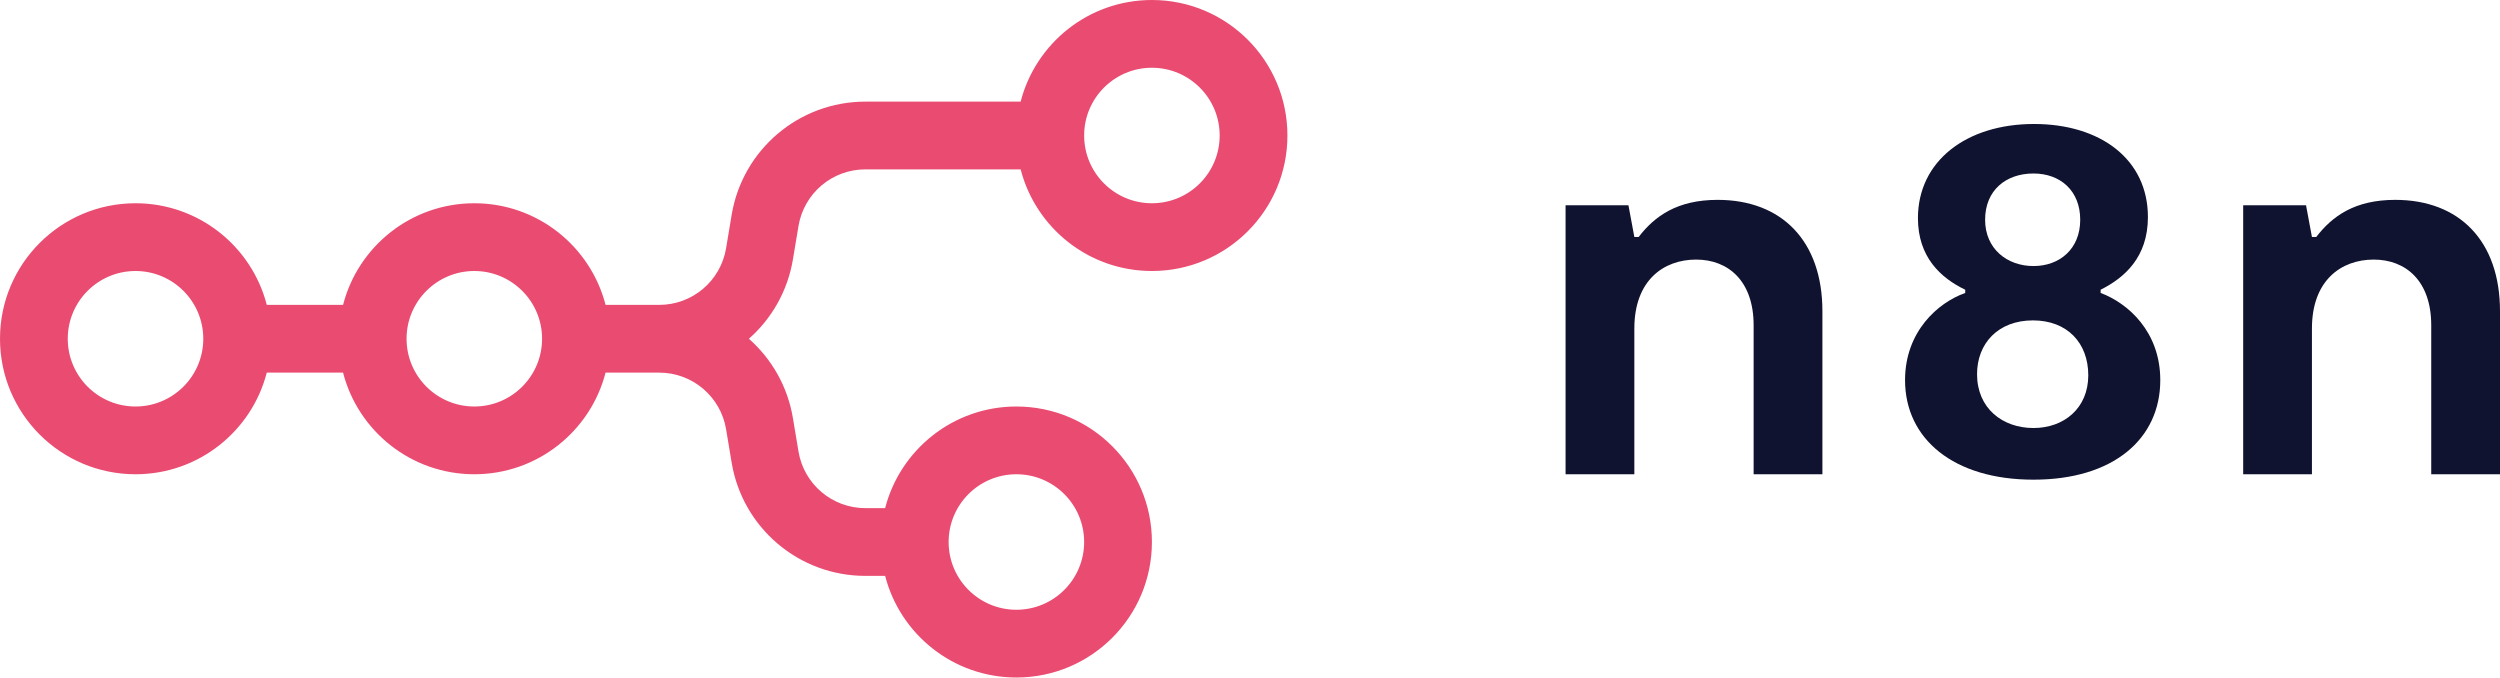 <svg width="1476" height="400" viewBox="0 0 1476 400" fill="none" xmlns="http://www.w3.org/2000/svg">
<path fill-rule="evenodd" clip-rule="evenodd" d="M680.085 160C642.804 160 611.476 134.503 602.595 100H510.89C491.335 100 474.646 114.137 471.432 133.423L468.142 153.153C465.021 171.883 455.544 188.183 442.142 200C455.544 211.817 465.021 228.117 468.142 246.847L471.432 266.577C474.646 285.863 491.335 300 510.89 300H522.585C531.466 265.497 562.794 240 600.075 240C644.264 240 680.085 275.817 680.085 320C680.085 364.183 644.264 400 600.075 400C562.794 400 531.466 374.503 522.585 340H510.89C471.779 340 438.401 311.727 431.971 273.153L428.68 253.423C425.466 234.137 408.778 220 389.222 220H357.525C348.644 254.503 317.316 280 280.035 280C242.754 280 211.426 254.503 202.545 220H157.5C148.619 254.503 117.291 280 80.01 280C35.822 280 0 244.183 0 200C0 155.817 35.822 120 80.01 120C117.291 120 148.619 145.497 157.5 180H202.545C211.426 145.497 242.754 120 280.035 120C317.316 120 348.644 145.497 357.525 180H389.222C408.778 180 425.466 165.863 428.68 146.577L431.971 126.847C438.401 88.273 471.779 60 510.89 60H602.595C611.476 25.497 642.804 0 680.085 0C724.274 0 760.095 35.817 760.095 80C760.095 124.183 724.274 160 680.085 160ZM680.085 120C702.178 120 720.09 102.09 720.09 80C720.09 57.91 702.178 40 680.085 40C657.992 40 640.08 57.91 640.08 80C640.08 102.09 657.992 120 680.085 120ZM80.01 240C102.103 240 120.015 222.09 120.015 200C120.015 177.91 102.103 160 80.01 160C57.916 160 40.005 177.91 40.005 200C40.005 222.09 57.916 240 80.01 240ZM320.04 200C320.04 222.09 302.128 240 280.035 240C257.942 240 240.03 222.09 240.03 200C240.03 177.91 257.942 160 280.035 160C302.128 160 320.04 177.91 320.04 200ZM640.08 320C640.08 342.09 622.168 360 600.075 360C577.982 360 560.07 342.09 560.07 320C560.07 297.91 577.982 280 600.075 280C622.168 280 640.08 297.91 640.08 320Z" fill="#EA4B71"/>
<path fill-rule="evenodd" clip-rule="evenodd" d="M1240.21 172.957V171.053C1254.17 164.063 1268.13 151.99 1268.13 128.163C1268.13 93.85 1239.89 73.2 1200.88 73.2C1160.9 73.2 1132.35 95.12 1132.35 128.797C1132.35 151.673 1145.68 164.063 1160.27 171.053V172.957C1144.09 178.677 1124.74 195.833 1124.74 224.427C1124.74 259.053 1153.29 283.2 1200.56 283.2C1247.83 283.2 1275.43 259.053 1275.43 224.427C1275.43 195.833 1256.39 178.993 1240.21 172.957ZM1200.56 102.43C1216.42 102.43 1228.16 112.593 1228.16 129.75C1228.16 146.907 1216.1 157.073 1200.56 157.073C1185.01 157.073 1172.01 146.907 1172.01 129.75C1172.01 112.277 1184.38 102.43 1200.56 102.43ZM1200.56 252.7C1182.16 252.7 1167.25 240.947 1167.25 220.93C1167.25 202.823 1179.62 189.16 1200.24 189.16C1220.55 189.16 1232.92 202.503 1232.92 221.567C1232.92 240.947 1218.64 252.7 1200.56 252.7Z" fill="#101330"/>
<path d="M1324.37 280.023H1364.97V193.927C1364.97 165.65 1382.1 153.26 1401.45 153.26C1420.49 153.26 1435.4 165.97 1435.4 192.02V280.023H1476V183.76C1476 142.14 1451.89 117.997 1414.14 117.997C1390.35 117.997 1377.03 127.527 1367.51 139.917H1364.97L1361.48 121.173H1324.37V280.023Z" fill="#101330"/>
<path d="M964.919 280.023H924.314V121.173H961.429L964.919 139.917H967.456C976.974 127.527 990.299 117.997 1014.09 117.997C1051.84 117.997 1075.95 142.14 1075.95 183.76V280.023H1035.34V192.02C1035.34 165.97 1020.44 153.26 1001.4 153.26C982.052 153.26 964.919 165.65 964.919 193.927V280.023Z" fill="#101330"/>
</svg>
